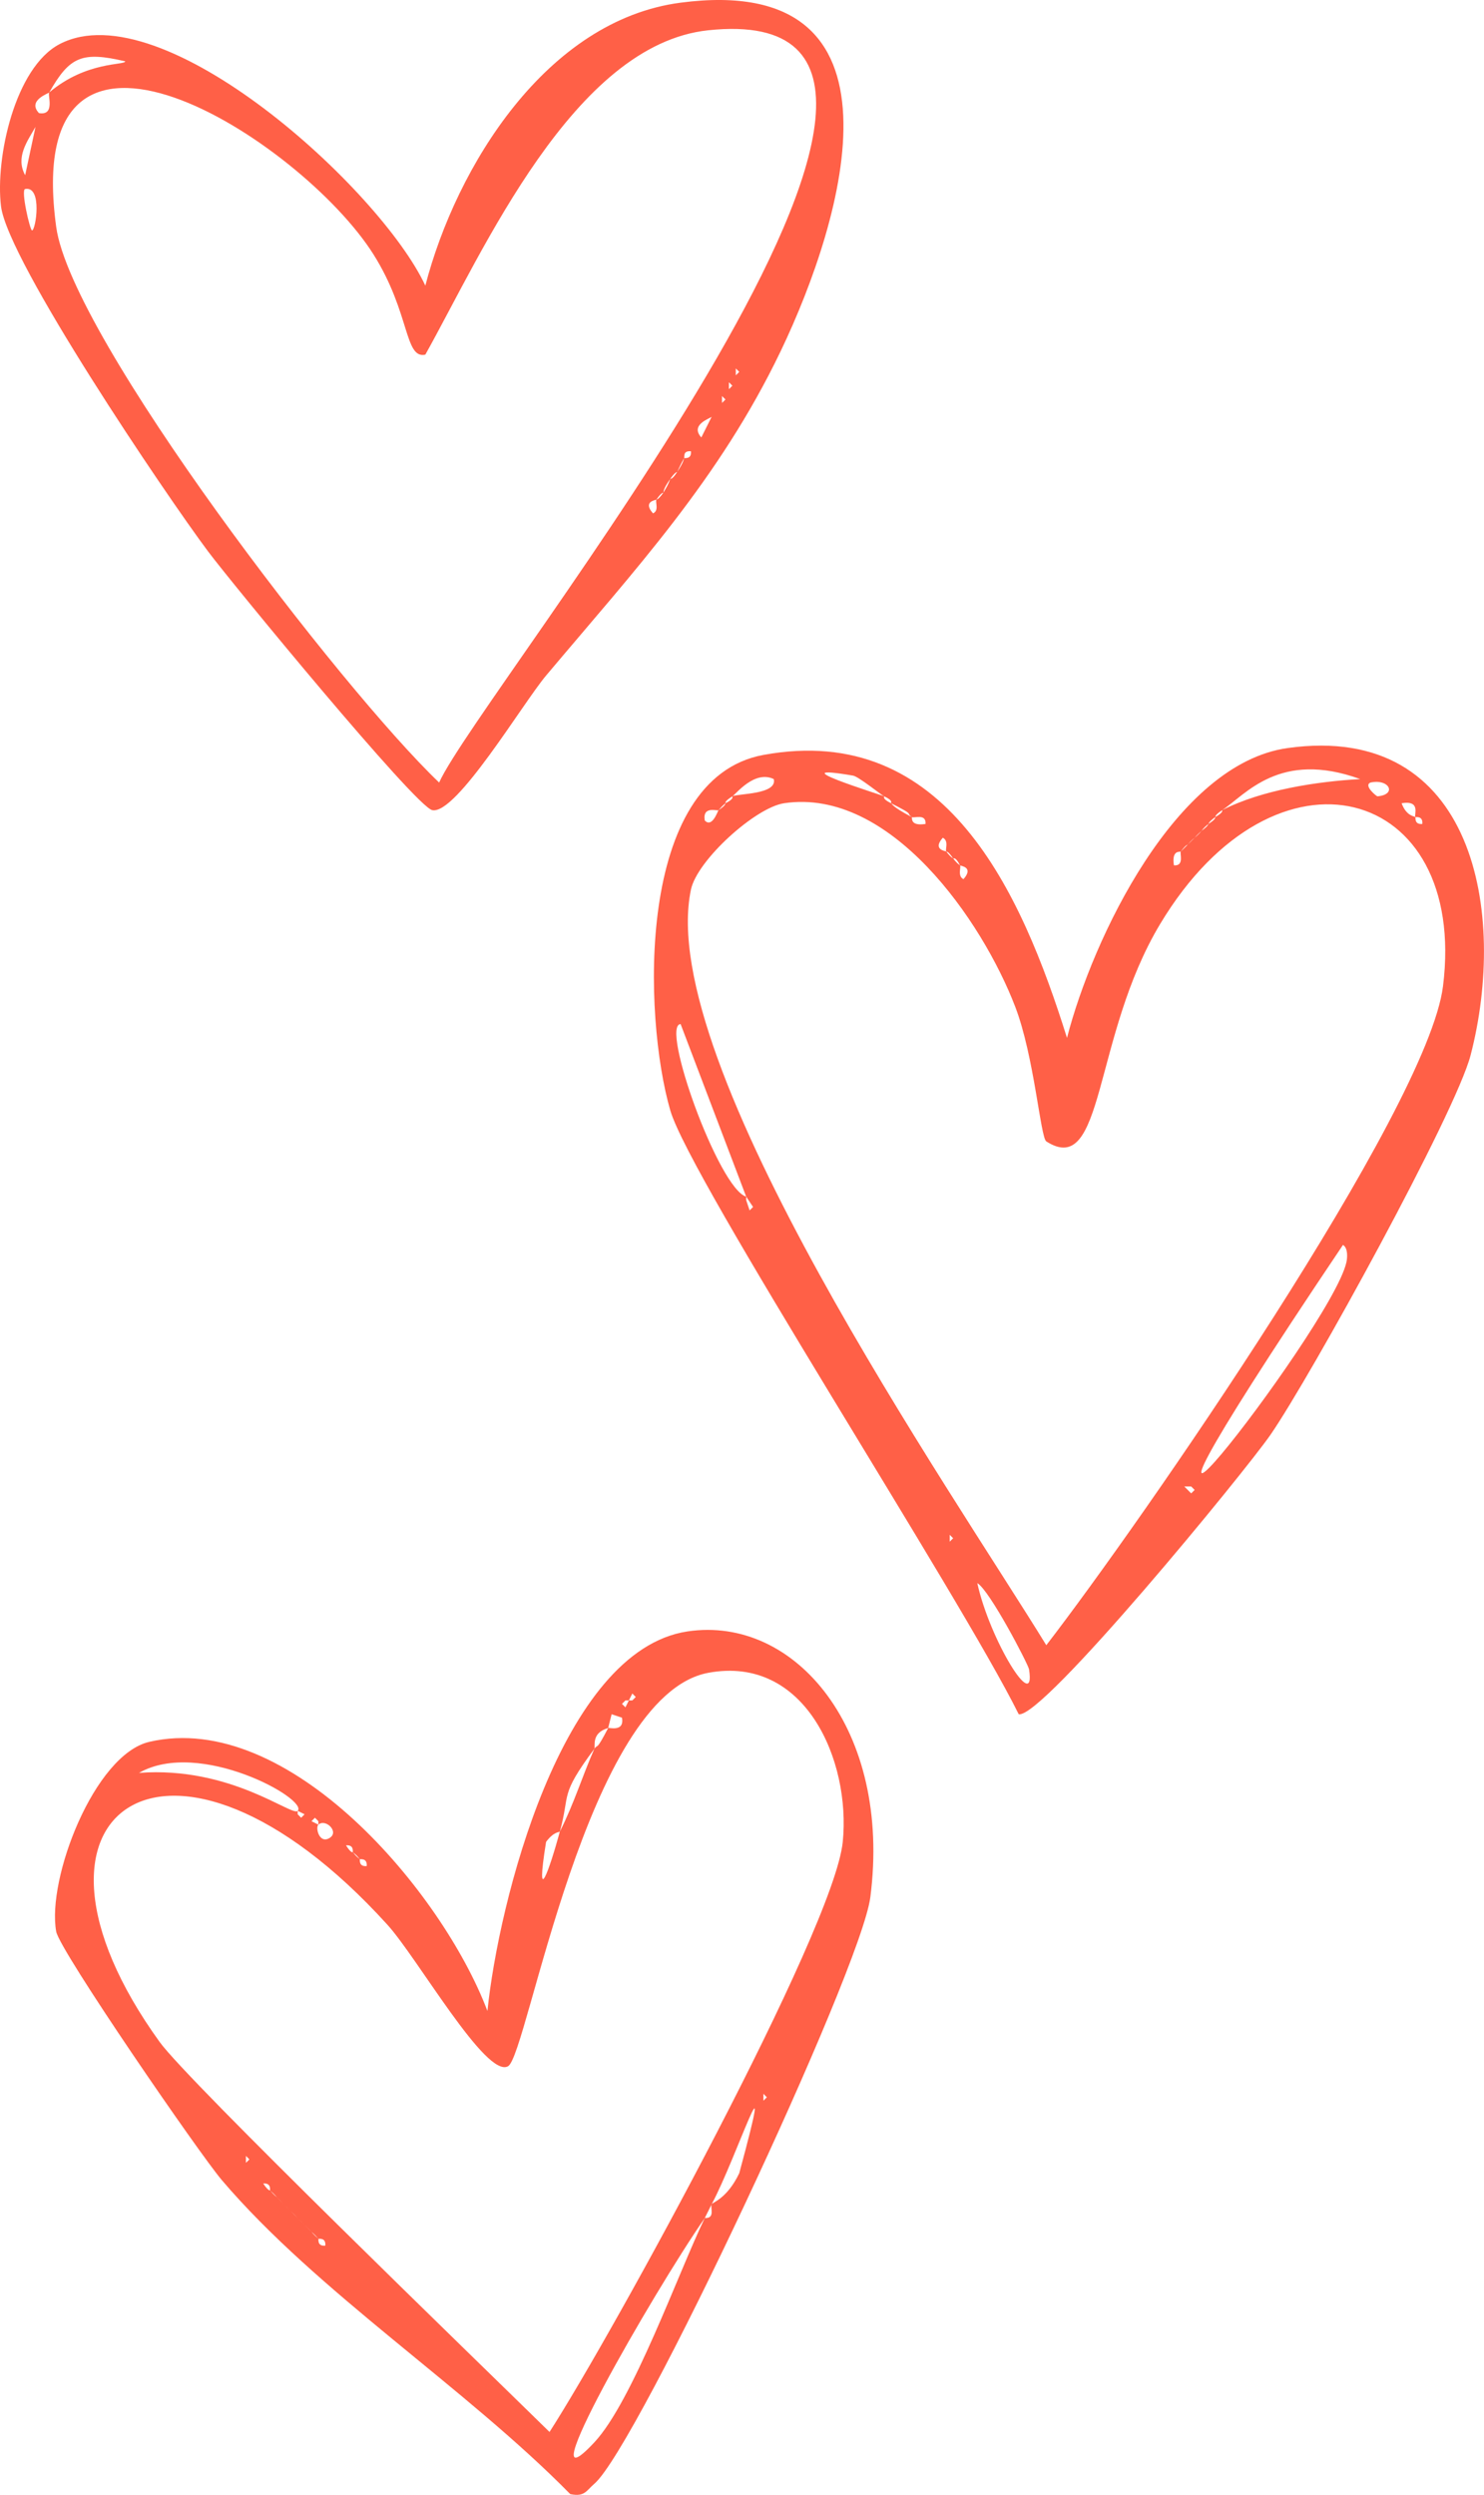 <?xml version="1.0" encoding="UTF-8"?> <svg xmlns="http://www.w3.org/2000/svg" version="1.1" viewBox="0 0 322.63 542.25"><defs><style> .cls-1 { fill: #ff6047; } </style></defs><g><g id="_Слой_1" data-name="Слой_1"><path class="cls-1" d="M147.97.58c51.38-6.74,35.63,46.82,21.75,75.75-13.34,27.8-31.65,47.49-51,70.5-5.08,6.04-19.56,30.35-24.75,29.25-3.64-.77-43.71-49.5-48.75-56.25C35.92,107.38,1.68,56.73.22,44.83-1.06,34.34,3.25,14.65,12.97,9.58c22.34-11.64,69.73,31.57,79.5,52.5,6.74-25.91,26.35-57.68,55.5-61.5ZM153.97,6.58c-29.27,3.11-48.9,47.96-61.5,70.5-4.56.99-3.27-9.06-11.25-21.75C65.57,30.44,4.28-8.78,12.22,49.33c3.3,24.11,62.14,100.65,83.25,120.75C104.42,150.15,227.85-1.26,153.97,6.58ZM10.72,20.08c-.12.22-4.85,1.73-2.25,4.5,3.66.62,1.78-4.1,2.25-4.5,8.1-6.84,16.54-5.86,16.5-6.75-9.33-2.19-12.07-1.1-16.5,6.75ZM7.72,27.58c-1.81,3.17-4.38,6.6-2.25,10.5l2.25-10.5h0ZM5.47,41.08c-.98.18,1.04,9,1.5,9,.79,0,2.32-9.71-1.5-9ZM159.97,80.08v1.5l.75-.75-.75-.75ZM158.47,83.08v1.5l.75-.75-.75-.75ZM156.97,86.08v1.5l.75-.75-.75-.75ZM154.72,90.58c-.31.37-4.79,1.69-2.25,4.5l2.25-4.5h0ZM150.22,98.08c-1.83-.15-1.34,1.22-1.5,1.5-.89,1.58-1.41,2.86-1.5,3-.06.09-.3-.18-1.5,1.5-1.73,2.43-1.4,2.86-1.5,3-.06.09-.33-.22-1.5,1.5-.09.13-3.09.35-.75,3,1.39-.62.43-2.48.75-3,.06-.09.29.19,1.5-1.5,1.32-2.13,1.41-2.86,1.5-3,.06-.09.33.32,1.5-1.5,1.56-2.33,1.41-2.86,1.5-3,.06-.09,1.66.34,1.5-1.5h0Z"></path><path class="cls-1" d="M279.97,162.58c40.87-5.68,47.69,36.14,39.75,66.75-3.26,12.57-34.78,69.87-43.5,82.5-5.52,7.99-49.63,61.83-54.75,60.75-12.66-25.62-71.41-116.27-75.75-131.25-5.89-20.29-7.59-72.14,20.25-77.25,39.71-7.28,56.09,29.92,66,61.5,5.55-21.52,23.55-59.6,48-63ZM265.72,176.08c-1.81,1.2-1.41,1.44-1.5,1.5-1.58,1.16-1.42,1.43-1.5,1.5-1.21.96-1.32,1.32-1.5,1.5-.57.55-.93.86-1.5,1.5-.07.08-.55.36-1.5,1.5-.07.08-.35-.08-1.5,1.5-.1.14-2.05-.48-1.5,3h0c2.35.19,1.19-2.69,1.5-3,.51-.5,1-.99,1.5-1.5.47-.47,1.42-1.43,1.5-1.5,1.2-.99,1.41-1.44,1.5-1.5,1.63-1.19,1.41-1.44,1.5-1.5,1.84-1.17,1.41-1.45,1.5-1.5,1.97-1.13,1.41-1.45,1.5-1.5,8.54-4.38,20.54-6.23,30-6.75-17.52-6.36-24.88,3.35-30,6.75ZM159.22,173.08c-1.88,1.17-1.42,1.43-1.5,1.5-.7.6-.9.82-1.5,1.5-.23.26-3.55-1.03-3,2.25,1.64,1.72,2.84-2.15,3-2.25,1.78-1.18,1.41-1.45,1.5-1.5,2.07-1.03,1.41-1.44,1.5-1.5.99-.62,9.84-.34,9-3.75-4.18-2.01-8.23,3.27-9,3.75ZM192.22,173.08c.09.05-.59.48,1.5,1.5.24.12.06.68,4.5,3,.15.08-.5,2.05,3,1.5h0c.15-2.37-2.56-1.16-3-1.5-1.49-1.16.94-.23-4.5-3-.09-.05.61-.53-1.5-1.5-.59-.27-5.57-4.3-6.75-4.5-16.82-2.87,5.95,4.1,6.75,4.5ZM297.97,170.08c-1.63.63,1.32,3.02,1.5,3,4.34-.39,2.54-3.88-1.5-3ZM304.72,174.58c1.04,2.86,2.86,2.84,3,3,.07.08-.31,1.67,1.5,1.5h0c.17-1.83-1.44-1.42-1.5-1.5-.37-.48,1.28-3.69-3-3h0ZM170.47,174.58c-6.26.93-18.9,12.38-20.25,18.75-7.96,37.53,56.55,130.55,77.25,164.25,20.45-26.53,82.9-116.41,86.25-143.25,5.45-43.66-36.35-55.38-61.5-13.5-14.75,24.56-11.99,55.41-24.75,47.25-1.26-.81-2.62-18.48-6.75-29.25-7.17-18.72-27.17-47.69-50.25-44.25ZM205.72,185.08c1.1,1.4,1.44,1.42,1.5,1.5.98,1.27,1.35,1.34,1.5,1.5.29.3-.63,2.37.75,3,2.34-2.67-.68-2.86-.75-3-1.05-2.05-1.44-1.41-1.5-1.5-1.2-1.78-1.44-1.41-1.5-1.5-.29-.38.64-2.32-.75-3-2.34,2.64.66,2.88.75,3ZM162.22,260.08v.75l.75,2.25.75-.75-1.5-2.25-14.25-37.5c-4.49.15,8.33,35.82,14.25,37.5ZM291.97,270.58c-68.1,101.29-2.46,18.52.75,3.75.24-1.08.33-3.12-.75-3.75ZM257.47,323.08l1.5,1.5.75-.75-.75-.75h-1.5ZM206.47,333.58v1.5l.75-.75-.75-.75ZM208.72,338.08l1.5,3h0l-1.5-3h0ZM212.47,344.08c2.7,12.35,12.8,28.74,11.25,18.75-.17-1.08-8.56-17.19-11.25-18.75Z"></path><path class="cls-1" d="M149.47,354.58c23.4-3.51,44.43,21.38,39.75,57.75-2.06,15.98-50.67,119.47-60,127.5-1.79,1.54-2.1,2.9-5.25,2.25-22.78-23.18-54.99-43.87-75.75-68.25-4.9-5.76-35.25-49.87-36-54-2.08-11.45,8.27-38.47,20.25-41.25,30.33-7.03,63.74,32.69,73.5,58.5,2.38-23.31,15.98-78.37,43.5-82.5ZM153.97,363.58c-26.51,4.94-39.23,83.01-43.5,85.5-4.77,2.78-19.68-23.51-26.25-30.75-47.16-51.97-85.82-24.79-49.5,25.5,6.18,8.56,69.26,69.56,84.75,84.75,13.92-21.62,61.84-109.16,63.75-128.25,1.78-17.72-8.2-40.67-29.25-36.75ZM136.72,369.58h-.75l-.75.75.75.75.75-1.5h.75l.75-.75-.75-.75-.75,1.5ZM132.22,375.58c-3.74,1.06-2.75,3.93-3,4.5-7.67,10.37-5.18,9.52-7.5,18-.08.17-1.3-.05-3,2.25-2.4,14.97.71,6.12,3-2.25,3.15-6.26,4.79-11.84,7.5-18,.86-1.17.27.74,3-4.5.09-.17,3.6.97,3-2.25l-2.25-.75-.75,3ZM64.72,393.58v.75l.75.75.75-.75-1.5-.75c2.35-2.52-21.37-15.76-34.5-8.25,19.98-1.51,33.27,9.57,34.5,8.25ZM69.22,396.58c-.68.61.15,4.08,2.25,3,2.53-1.29-.66-4.42-2.25-3v-.75l-.75-.75-.75.75,1.5.75ZM75.22,401.08c1.18,1.84,1.43,1.42,1.5,1.5.64.79.71.86,1.5,1.5.08.07-.33,1.67,1.5,1.5h0c.17-1.83-1.43-1.42-1.5-1.5-.64-.79-.71-.86-1.5-1.5-.08-.07.33-1.67-1.5-1.5h0ZM165.97,455.08v1.5l.75-.75-.75-.75ZM154.72,479.08c-.44.92-1.01,1.99-1.5,3-11.48,16.58-39.3,65.15-24,48.75,8.3-8.89,18.27-36.89,24-48.75,2.36.12,1.13-2.31,1.5-3,.19-.41,3.35-1.2,6-6.75,8.26-30.55-.59-3.35-6,6.75ZM53.47,468.58v1.5l.75-.75-.75-.75ZM57.22,474.58c1.17,1.72,1.43,1.42,1.5,1.5.92,1.07,1.41,1.4,1.5,1.5.54.58,1.05,1.02,1.5,1.5.53.56,1.03,1.01,1.5,1.5.53.55.95.97,1.5,1.5.49.47.94.97,1.5,1.5.47.45.92.96,1.5,1.5.1.09.43.58,1.5,1.5.08.07-.33,1.67,1.5,1.5h0c.17-1.83-1.43-1.42-1.5-1.5-.92-1.07-1.41-1.4-1.5-1.5-.54-.58-1.05-1.02-1.5-1.5-.53-.56-1.03-1.01-1.5-1.5-.53-.55-.95-.97-1.5-1.5-.49-.47-.94-.97-1.5-1.5-.47-.45-.92-.96-1.5-1.5-.1-.09-.43-.58-1.5-1.5-.08-.07.33-1.67-1.5-1.5h0Z"></path></g></g></svg> 